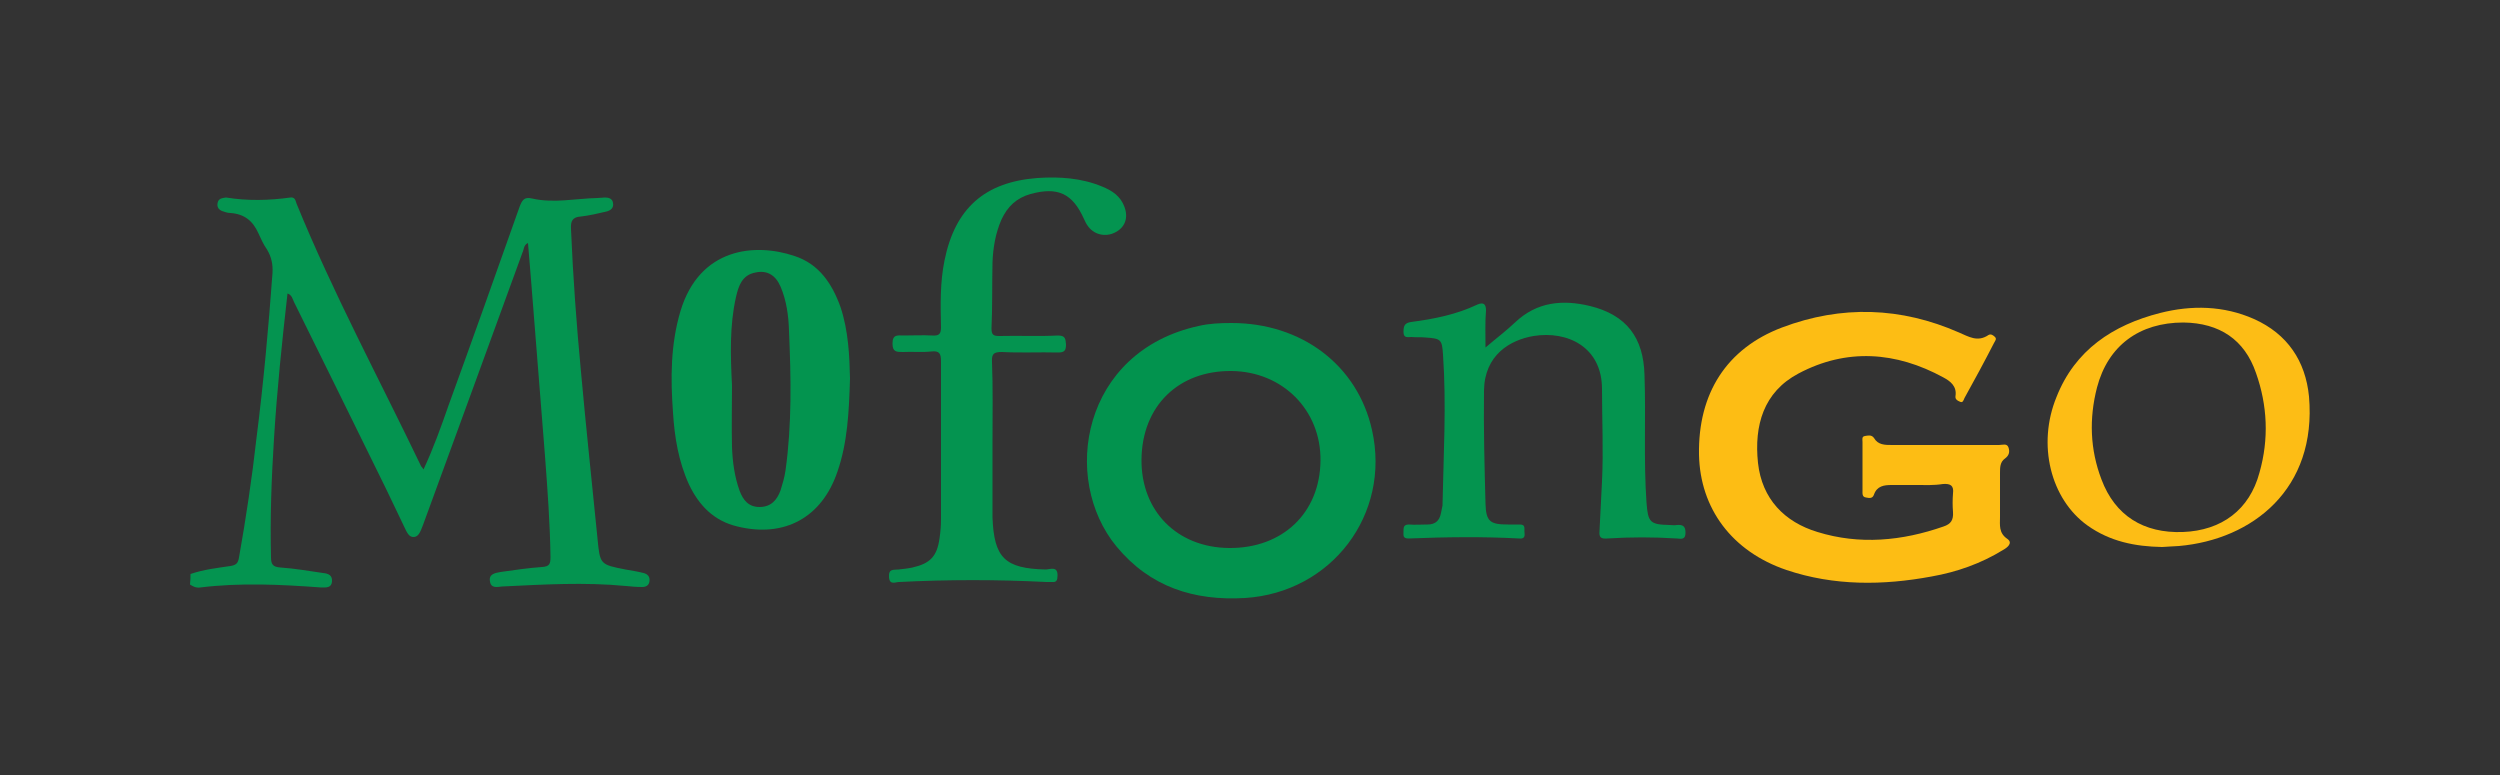 <?xml version="1.0" encoding="utf-8"?>
<!-- Generator: Adobe Illustrator 24.1.1, SVG Export Plug-In . SVG Version: 6.00 Build 0)  -->
<svg version="1.1" xmlns="http://www.w3.org/2000/svg" xmlns:xlink="http://www.w3.org/1999/xlink" x="0px" y="0px"
	 viewBox="0 0 500 155" style="enable-background:new 0 0 500 155;" xml:space="preserve">
<rect x="0" y="0" width="500" height="155" fill="#333333" stroke="none"/>
<style type="text/css">
	.st0{fill:#707070;}
	.st1{fill:#049450;}
	.st2{fill:#FDBD14;}
	.st3{fill:#02934E;}
	.st4{fill:#03944F;}
	.st5{fill:#04944F;}
	.st6{fill:#FDBD15;}
	.st7{fill:#FFFFFF;}
</style>
<g id="BG-Color">
	<rect x="520" class="st0" width="500" height="500"/>
	<rect x="1040" class="st0" width="500" height="500"/>
</g>
<g id="Logos">
	<g>
		<path class="st1" d="M38.1,114.8c2.6-0.9,5.3-1.2,8-1.6c1.2-0.2,1.5-0.6,1.7-1.7c1.4-7.9,2.6-15.9,3.5-23.9c1.4-11,2.4-22,3.2-33
			c0.1-1.7-0.2-3.2-1.1-4.7c-0.7-1-1.2-2.1-1.7-3.2c-1.1-2.5-2.8-3.9-5.6-4.1c-0.6,0-1.1-0.2-1.7-0.4c-0.7-0.3-1-0.8-0.9-1.5
			c0.1-0.7,0.5-1,1.1-1.1c0.2,0,0.4-0.1,0.6-0.1c4.3,0.7,8.6,0.6,12.9,0c0.9-0.1,1,0.6,1.2,1.2c7.3,17.9,16.5,35,24.9,52.5
			c0.1,0.2,0.3,0.3,0.5,0.7c2-4.3,3.5-8.5,5-12.8c4.8-13.2,9.5-26.4,14.2-39.7c0.5-1.3,0.9-2.1,2.5-1.7c4.4,1,8.7,0,13.1-0.1
			c0.5,0,1-0.1,1.5-0.1c0.7,0,1.5,0.2,1.6,1.1c0.2,1-0.5,1.5-1.3,1.7c-1.7,0.4-3.4,0.8-5.1,1c-1.7,0.1-2.1,0.9-2,2.5
			c0.4,9.6,1.1,19.1,2,28.6c1,11.1,2.2,22.2,3.3,33.3c0.5,5.2,0.5,5.2,5.6,6.2c1.2,0.2,2.4,0.4,3.6,0.7c0.8,0.2,1.3,0.7,1.2,1.6
			c-0.1,0.9-0.7,1.2-1.5,1.2c-1.1,0-2.2-0.1-3.2-0.2c-8.3-0.8-16.5-0.3-24.8,0.1c-1,0.1-2.2,0.4-2.4-1c-0.3-1.5,1-1.7,2.1-1.9
			c2.8-0.4,5.5-0.8,8.3-1c1.5-0.1,1.7-0.6,1.7-2c-0.1-6.8-0.6-13.5-1.1-20.2c-0.9-11.8-1.9-23.5-2.8-35.3c-0.2-2.4-0.4-4.9-0.6-7.3
			c-0.9,0.4-0.8,1.3-1.1,1.9c-6.6,18.2-13.3,36.4-19.9,54.5c-0.1,0.3-0.3,0.7-0.4,1c-0.3,0.7-0.7,1.4-1.5,1.4
			c-0.8,0-1.2-0.7-1.5-1.3c-1.8-3.7-3.5-7.4-5.3-11c-5.7-11.6-11.4-23.2-17.1-34.7c-0.3-0.6-0.4-1.4-1.3-1.7
			c-1.1,9.7-2.1,19.3-2.7,29c-0.5,7.9-0.8,15.8-0.6,23.7c0,1.4,0.3,2,1.9,2.1c2.9,0.2,5.7,0.7,8.5,1.1c1,0.1,1.9,0.4,1.8,1.7
			c-0.1,1.3-1.2,1.2-2.1,1.2c-8.1-0.6-16.2-1-24.3,0c-0.8,0.1-1.4-0.2-2-0.6C38.1,116,38.1,115.4,38.1,114.8z"/>
		<path class="st2" d="M383.3,97c-1.7,0-3.3,0-5,0c-1.5,0-2.9,0.2-3.5,1.9c-0.3,0.9-1,0.7-1.6,0.6c-0.8-0.1-0.7-0.8-0.7-1.4
			c0-3.2,0-6.5,0-9.7c0-0.5-0.2-1.1,0.5-1.2c0.6-0.1,1.3-0.3,1.8,0.4c0.8,1.4,2.2,1.4,3.6,1.4c7.1,0,14.2,0,21.4,0
			c0.7,0,1.6-0.4,1.9,0.5c0.3,0.9,0.1,1.6-0.7,2.2c-1,0.7-1,1.8-1,2.9c0,2.9,0,5.9,0,8.8c0,1.6-0.3,3.2,1.5,4.4
			c1.1,0.8,0,1.7-0.9,2.2c-4.4,2.7-9.2,4.4-14.3,5.3c-9.7,1.8-19.5,1.9-29-1.3c-10.9-3.7-17.3-12.3-17.5-23.1
			c-0.2-12.2,5.5-21.2,16.6-25.4c11.9-4.5,23.8-4.1,35.4,1c1.9,0.8,3.7,2,5.9,0.5c0.5-0.3,1,0.1,1.3,0.4c0.4,0.4,0,0.8-0.2,1.2
			c-1.9,3.7-3.9,7.4-5.9,11c-0.2,0.4-0.3,1.1-1,0.7c-0.5-0.2-0.9-0.5-0.8-1.1c0.3-2-1.1-3-2.4-3.7c-9.5-5.2-19.4-5.9-29-0.8
			c-7,3.7-8.9,10.4-8.1,17.9c0.8,7.2,5.3,11.8,11.9,13.8c8.4,2.6,16.9,1.8,25.2-1.1c1.5-0.5,2-1.3,1.9-2.9c-0.1-1.2-0.1-2.5,0-3.7
			c0.2-1.6-0.5-2-2-1.9C386.7,97.1,385,97,383.3,97z"/>
		<path class="st3" d="M246.3,64.6c14,0,25.2,8.4,28.1,21.4c3.8,16.9-8.1,32.5-25.4,33.6c-10.2,0.6-19-2.2-25.7-10.3
			c-11.2-13.6-6.9-39,16.4-44.1C241.8,64.7,244,64.6,246.3,64.6z M228.3,91.9c-0.1,10.3,7.1,17.6,17.5,17.7
			c10.7,0.1,18.2-7,18.3-17.5c0.1-10.1-7.6-17.8-17.8-17.9C235.7,74.1,228.4,81.2,228.3,91.9z"/>
		<path class="st4" d="M170,75.7c-0.2,6.7-0.5,12.8-2.5,18.6c-3.1,9.2-10.6,13.3-20,11c-4.7-1.1-7.7-4.2-9.7-8.4
			c-2.1-4.6-2.9-9.5-3.2-14.4c-0.5-6.8-0.5-13.6,1.5-20.3c3.8-12.6,14.8-13.7,22.8-11c4.9,1.6,7.5,5.5,9.2,10.2
			C169.7,66.2,169.9,71.3,170,75.7z M146.4,77.1c0,4.1-0.1,8.2,0,12.3c0.1,2.9,0.5,5.9,1.5,8.7c0.7,1.9,1.8,3.3,4,3.3
			c2.3,0,3.5-1.4,4.2-3.3c0.4-1.3,0.8-2.6,1-4c1.3-9.3,1.1-18.6,0.7-28c-0.1-3-0.5-6-1.7-8.8c-1-2.3-2.7-3.3-5-2.8
			c-2.7,0.5-3.4,2.7-3.9,4.9C145.9,65.1,146.1,71.1,146.4,77.1z"/>
		<path class="st1" d="M198.5,88.2c0,4.2,0,8.5,0,12.7c0,0.9,0,1.7,0,2.6c0.3,8.1,2.5,10.2,10.6,10.4c0.9,0,2.5-0.8,2.4,1.3
			c0,0.8-0.2,1.3-1.1,1.2c-0.4,0-0.7,0-1.1,0c-9.8-0.5-19.7-0.5-29.5,0c-0.7,0-1.9,0.7-2-1c-0.1-1.7,0.9-1.4,1.9-1.5
			c0.9-0.1,1.9-0.2,2.8-0.4c3.5-0.8,4.9-2.2,5.4-5.8c0.2-1.3,0.3-2.6,0.3-3.9c0-10.5,0-21,0-31.5c0-1.6-0.3-2.2-2-2
			c-1.9,0.2-3.7,0-5.6,0.1c-1.3,0-2.1,0-2.1-1.7c0-1.9,1.1-1.6,2.2-1.6c1.9,0,3.9-0.1,5.8,0c1.4,0.1,1.7-0.4,1.7-1.7
			c-0.1-4.5-0.2-8.9,0.7-13.3c2.1-10.4,8-15.7,18.6-16.5c4.4-0.3,8.8,0,12.9,1.7c2,0.8,3.7,1.9,4.5,4.1c0.8,2.2,0.1,4.1-1.9,5.1
			c-2,1-4.3,0.4-5.5-1.4c-0.3-0.4-0.5-0.9-0.7-1.3c-2.3-5.1-5.2-6.5-10.7-5c-2.8,0.8-4.6,2.5-5.8,5.1c-1.2,2.7-1.7,5.7-1.8,8.6
			c-0.1,4.4,0,8.8-0.2,13.2c0,1.3,0.4,1.5,1.6,1.5c3.9-0.1,7.8,0.1,11.7-0.1c1.5,0,1.5,0.7,1.6,1.8c0,1.2-0.3,1.6-1.6,1.6
			c-3.7-0.1-7.5,0.1-11.2-0.1c-1.6,0-2.1,0.3-2,2C198.6,77.6,198.5,82.9,198.5,88.2z"/>
		<path class="st5" d="M297.1,69.5c2.1-1.8,4.1-3.3,5.9-5c4.4-4.2,9.6-4.6,15-3.3c7.3,1.8,10.7,6.3,10.9,13.8
			c0.3,8.5-0.2,17,0.4,25.5c0.3,4,0.7,4.4,4.6,4.5c0.5,0,1,0.1,1.5,0c1.1-0.1,1.7,0.2,1.7,1.5c0,1.4-0.7,1.3-1.7,1.2
			c-4.7-0.3-9.3-0.3-14,0c-1.3,0.1-1.6-0.3-1.5-1.5c0.2-3.3,0.3-6.6,0.5-9.9c0.3-6.2,0-12.4,0-18.5c0-8.4-6.9-11.7-13.7-10.6
			c-4.7,0.8-9.8,3.8-9.9,10.9c-0.1,7.6,0.1,15.1,0.3,22.6c0.1,3.6,0.9,4.2,4.5,4.2c0.8,0,1.6,0,2.4,0c1.2,0,0.8,0.9,0.9,1.6
			c0.1,0.7,0,1.3-1,1.2c-7.4-0.4-14.8-0.3-22.2,0c-1.2,0-1-0.7-1-1.4c0-0.8,0-1.4,1.1-1.4c1.2,0.1,2.4,0,3.7,0
			c1.5,0,2.4-0.7,2.7-2.3c0.1-0.5,0.2-1,0.3-1.5c0.2-10.1,0.8-20.1,0.1-30.2c-0.2-3-0.4-3.2-3.5-3.4c-0.9-0.1-1.9,0-2.8-0.1
			c-0.7,0-1.6,0.3-1.6-1c0-1.2,0.2-1.8,1.5-2c4.6-0.6,9.1-1.5,13.3-3.5c1.2-0.5,1.7-0.1,1.7,1.2C297,64.4,297.1,66.7,297.1,69.5z"/>
		<path class="st6" d="M432.4,109.4c-5.4-0.1-10.4-1.1-14.9-4.3c-7.4-5.3-10.1-16.2-6.2-25.7C415,70,422.6,65,432,62.6
			c6.3-1.6,12.7-1.5,18.8,1.2c6.7,3,10.3,8.4,11,15.5c1.6,18.5-11.3,28.6-26,29.9C434.6,109.3,433.5,109.3,432.4,109.4z M436.7,64.5
			c-8.8,0-15.1,4.6-17.3,13c-1.6,6.2-1.4,12.4,0.9,18.4c2.7,7.2,8.4,10.8,16.3,10.5c7.7-0.3,13.3-4.4,15.3-11.9
			c1.9-6.7,1.6-13.4-0.7-19.9C448.9,67.9,443.9,64.6,436.7,64.5z"/>
	</g>
	<g>
		<path class="st7" d="M558,287.3c2.6-0.9,5.3-1.2,8-1.6c1.2-0.2,1.5-0.6,1.7-1.7c1.4-7.9,2.6-15.9,3.5-23.9c1.4-11,2.4-22,3.2-33
			c0.1-1.7-0.2-3.2-1.1-4.7c-0.7-1-1.2-2.1-1.7-3.2c-1.1-2.5-2.8-3.9-5.6-4.1c-0.6,0-1.1-0.2-1.7-0.4c-0.7-0.3-1-0.8-0.9-1.5
			c0.1-0.7,0.5-1,1.1-1.1c0.2,0,0.4-0.1,0.6-0.1c4.3,0.7,8.6,0.6,12.9,0c0.9-0.1,1,0.6,1.2,1.2c7.3,17.9,16.5,35,24.9,52.5
			c0.1,0.2,0.3,0.3,0.5,0.7c2-4.3,3.5-8.5,5-12.8c4.8-13.2,9.5-26.4,14.2-39.7c0.5-1.3,0.9-2.1,2.5-1.7c4.4,1,8.7,0,13.1-0.1
			c0.5,0,1-0.1,1.5-0.1c0.7,0,1.5,0.2,1.6,1.1c0.2,1-0.5,1.5-1.3,1.7c-1.7,0.4-3.4,0.8-5.1,1c-1.7,0.1-2.1,0.9-2,2.5
			c0.4,9.6,1.1,19.1,2,28.6c1,11.1,2.2,22.2,3.3,33.2c0.5,5.2,0.5,5.2,5.6,6.2c1.2,0.2,2.4,0.4,3.6,0.7c0.8,0.2,1.3,0.7,1.2,1.6
			c-0.1,0.9-0.7,1.2-1.5,1.2c-1.1,0-2.2-0.1-3.2-0.2c-8.3-0.8-16.5-0.3-24.8,0.1c-1,0.1-2.2,0.4-2.4-1c-0.3-1.5,1-1.7,2.1-1.9
			c2.8-0.4,5.5-0.8,8.3-1c1.5-0.1,1.7-0.6,1.7-2c-0.1-6.8-0.6-13.5-1.1-20.2c-0.9-11.8-1.9-23.5-2.8-35.2c-0.2-2.4-0.4-4.9-0.6-7.3
			c-0.9,0.4-0.8,1.3-1.1,1.9c-6.6,18.2-13.3,36.4-19.9,54.5c-0.1,0.3-0.3,0.7-0.4,1c-0.3,0.7-0.7,1.4-1.5,1.4
			c-0.8,0-1.2-0.7-1.5-1.3c-1.8-3.7-3.5-7.4-5.3-11c-5.7-11.6-11.4-23.2-17.1-34.7c-0.3-0.6-0.4-1.4-1.3-1.7
			c-1.1,9.7-2.1,19.3-2.7,29c-0.5,7.9-0.8,15.8-0.6,23.7c0,1.4,0.3,2,1.9,2.1c2.9,0.2,5.7,0.7,8.5,1.1c1,0.1,1.9,0.4,1.8,1.7
			c-0.1,1.3-1.2,1.2-2.1,1.2c-8.1-0.6-16.2-1-24.3,0c-0.8,0.1-1.4-0.2-2-0.6C558,288.4,558,287.9,558,287.3z"/>
		<path class="st7" d="M903.1,269.5c-1.7,0-3.3,0-5,0c-1.5,0-2.9,0.2-3.5,1.9c-0.3,0.9-1,0.7-1.6,0.6c-0.8-0.1-0.7-0.8-0.7-1.4
			c0-3.2,0-6.5,0-9.7c0-0.5-0.2-1.1,0.5-1.2c0.6-0.1,1.3-0.3,1.8,0.4c0.8,1.4,2.2,1.4,3.6,1.4c7.1,0,14.2,0,21.3,0
			c0.7,0,1.6-0.4,1.9,0.5c0.3,0.9,0.1,1.6-0.7,2.2c-1,0.7-1,1.8-1,2.9c0,2.9,0,5.9,0,8.8c0,1.6-0.3,3.2,1.5,4.4
			c1.1,0.8,0,1.7-0.9,2.2c-4.4,2.7-9.2,4.4-14.3,5.3c-9.7,1.8-19.4,1.9-28.9-1.3c-10.8-3.7-17.3-12.3-17.5-23.1
			c-0.2-12.2,5.5-21.2,16.6-25.4c11.9-4.5,23.8-4.1,35.4,1c1.9,0.8,3.7,2,5.9,0.5c0.5-0.3,1,0.1,1.3,0.4c0.4,0.4,0,0.8-0.2,1.2
			c-1.9,3.7-3.9,7.4-5.9,11c-0.2,0.4-0.3,1.1-1,0.7c-0.5-0.2-0.9-0.5-0.8-1.1c0.3-2-1.1-3-2.4-3.7c-9.5-5.2-19.4-5.9-29-0.8
			c-7,3.7-8.9,10.4-8.1,17.9c0.8,7.2,5.3,11.8,11.9,13.8c8.4,2.6,16.9,1.8,25.2-1.1c1.5-0.5,2-1.3,1.9-2.9c-0.1-1.2-0.1-2.5,0-3.7
			c0.2-1.6-0.5-2-2-1.9C906.6,269.6,904.9,269.5,903.1,269.5z"/>
		<path class="st7" d="M766.2,237.1c14,0,25.1,8.4,28.1,21.4c3.8,16.9-8.1,32.5-25.4,33.5c-10.2,0.6-19-2.2-25.7-10.3
			c-11.2-13.5-6.9-39,16.4-44.1C761.7,237.2,763.9,237.1,766.2,237.1z M748.2,264.4c-0.1,10.3,7.1,17.6,17.5,17.7
			c10.7,0.1,18.2-7,18.3-17.4c0.1-10.1-7.6-17.8-17.8-17.9C755.5,246.6,748.3,253.7,748.2,264.4z"/>
		<path class="st7" d="M689.9,248.2c-0.2,6.7-0.5,12.8-2.5,18.5c-3.1,9.2-10.6,13.3-20,11c-4.7-1.1-7.7-4.2-9.7-8.4
			c-2.1-4.6-2.9-9.4-3.2-14.4c-0.5-6.8-0.5-13.6,1.5-20.3c3.8-12.6,14.8-13.7,22.8-11c4.9,1.6,7.5,5.5,9.2,10.2
			C689.6,238.7,689.8,243.8,689.9,248.2z M666.3,249.6c0,4.1-0.1,8.2,0,12.3c0.1,2.9,0.5,5.9,1.5,8.7c0.7,1.9,1.8,3.3,4,3.3
			c2.3,0,3.5-1.4,4.2-3.3c0.4-1.3,0.8-2.6,1-4c1.3-9.3,1.1-18.6,0.7-28c-0.1-3-0.5-6-1.7-8.8c-1-2.3-2.7-3.3-5-2.8
			c-2.7,0.5-3.4,2.7-3.9,4.9C665.9,237.6,666,243.6,666.3,249.6z"/>
		<path class="st7" d="M718.4,260.7c0,4.2,0,8.5,0,12.7c0,0.9,0,1.7,0,2.6c0.3,8.1,2.5,10.2,10.6,10.4c0.9,0,2.5-0.8,2.4,1.3
			c0,0.8-0.2,1.3-1.1,1.2c-0.4,0-0.7,0-1.1,0c-9.8-0.5-19.7-0.5-29.5,0c-0.7,0-1.9,0.7-2-1c-0.1-1.7,0.9-1.4,1.9-1.5
			c0.9-0.1,1.9-0.2,2.8-0.4c3.5-0.8,4.9-2.2,5.4-5.8c0.2-1.3,0.3-2.6,0.3-3.9c0-10.5,0-21,0-31.5c0-1.6-0.3-2.2-2-2
			c-1.9,0.2-3.7,0-5.6,0.1c-1.3,0-2.1,0-2.1-1.7c0-1.9,1.1-1.6,2.2-1.6c1.9,0,3.9-0.1,5.8,0c1.4,0.1,1.7-0.4,1.7-1.7
			c-0.1-4.5-0.2-8.9,0.7-13.3c2.1-10.4,8-15.7,18.6-16.5c4.4-0.3,8.8,0,12.9,1.7c2,0.8,3.7,1.9,4.5,4.1c0.8,2.2,0.1,4.1-1.9,5.1
			c-2,1-4.3,0.4-5.5-1.4c-0.3-0.4-0.5-0.9-0.7-1.3c-2.3-5.1-5.2-6.5-10.7-5c-2.8,0.8-4.6,2.5-5.8,5.1c-1.2,2.7-1.7,5.7-1.8,8.6
			c-0.1,4.4,0,8.8-0.2,13.2c0,1.3,0.4,1.5,1.6,1.5c3.9-0.1,7.8,0.1,11.6-0.1c1.5,0,1.5,0.7,1.6,1.8c0,1.2-0.3,1.6-1.6,1.6
			c-3.7-0.1-7.5,0.1-11.2-0.1c-1.6,0-2.1,0.3-2,2C718.5,250.1,718.4,255.4,718.4,260.7z"/>
		<path class="st7" d="M816.9,242c2.1-1.8,4.1-3.3,5.9-5c4.4-4.2,9.6-4.6,15-3.3c7.3,1.8,10.7,6.3,10.9,13.8
			c0.3,8.5-0.2,17,0.4,25.4c0.3,4,0.7,4.4,4.6,4.5c0.5,0,1,0.1,1.5,0c1.1-0.1,1.7,0.2,1.7,1.5c0,1.4-0.7,1.3-1.7,1.2
			c-4.7-0.3-9.3-0.3-14,0c-1.3,0.1-1.6-0.3-1.5-1.5c0.2-3.3,0.3-6.6,0.5-9.9c0.3-6.2,0-12.4,0-18.5c0-8.4-6.9-11.7-13.7-10.6
			c-4.7,0.8-9.8,3.8-9.9,10.9c-0.1,7.6,0.1,15.1,0.3,22.6c0.1,3.6,0.9,4.2,4.5,4.2c0.8,0,1.6,0,2.4,0c1.2,0,0.8,0.9,0.9,1.6
			c0.1,0.7,0,1.3-1,1.2c-7.4-0.4-14.8-0.3-22.2,0c-1.2,0-1-0.7-1-1.4c0-0.8,0-1.4,1.1-1.4c1.2,0.1,2.4,0,3.7,0
			c1.5,0,2.4-0.7,2.7-2.3c0.1-0.5,0.2-1,0.3-1.5c0.2-10.1,0.8-20.1,0.1-30.2c-0.2-3-0.4-3.2-3.5-3.4c-0.9-0.1-1.9,0-2.8-0.1
			c-0.7,0-1.6,0.3-1.6-1c0-1.2,0.2-1.8,1.5-2c4.6-0.6,9.1-1.5,13.3-3.5c1.2-0.5,1.7-0.1,1.7,1.2C816.9,236.9,816.9,239.2,816.9,242z
			"/>
		<path class="st7" d="M952.2,281.9c-5.4-0.1-10.4-1.1-14.9-4.3c-7.4-5.3-10.1-16.1-6.2-25.7c3.8-9.4,11.4-14.3,20.8-16.7
			c6.3-1.6,12.7-1.5,18.8,1.2c6.7,3,10.3,8.4,11,15.5c1.6,18.5-11.3,28.6-26,29.9C954.5,281.8,953.3,281.8,952.2,281.9z M956.5,237
			c-8.8,0-15.1,4.6-17.3,13c-1.6,6.2-1.3,12.4,0.9,18.4c2.7,7.2,8.4,10.8,16.3,10.5c7.7-0.3,13.3-4.4,15.3-11.9
			c1.9-6.7,1.6-13.4-0.7-19.9C968.7,240.4,963.8,237.1,956.5,237z"/>
	</g>
	<g>
		<path class="st7" d="M1078,287.3c2.6-0.9,5.3-1.2,8-1.6c1.2-0.2,1.5-0.6,1.7-1.7c1.4-7.9,2.6-15.9,3.5-23.9c1.4-11,2.4-22,3.2-33
			c0.1-1.7-0.2-3.2-1.1-4.7c-0.7-1-1.2-2.1-1.7-3.2c-1.1-2.5-2.8-3.9-5.6-4.1c-0.6,0-1.1-0.2-1.7-0.4c-0.7-0.3-1-0.8-0.9-1.5
			c0.1-0.7,0.5-1,1.1-1.1c0.2,0,0.4-0.1,0.6-0.1c4.3,0.7,8.6,0.6,12.9,0c0.9-0.1,1,0.6,1.2,1.2c7.3,17.9,16.5,35,24.9,52.5
			c0.1,0.2,0.3,0.3,0.5,0.7c2-4.3,3.5-8.5,5-12.8c4.8-13.2,9.5-26.4,14.2-39.7c0.5-1.3,0.9-2.1,2.5-1.7c4.4,1,8.7,0,13.1-0.1
			c0.5,0,1-0.1,1.5-0.1c0.7,0,1.5,0.2,1.6,1.1c0.2,1-0.5,1.5-1.3,1.7c-1.7,0.4-3.4,0.8-5.1,1c-1.7,0.1-2.1,0.9-2,2.5
			c0.4,9.6,1.1,19.1,2,28.6c1,11.1,2.2,22.2,3.3,33.2c0.5,5.2,0.5,5.2,5.6,6.2c1.2,0.2,2.4,0.4,3.6,0.7c0.8,0.2,1.3,0.7,1.2,1.6
			c-0.1,0.9-0.7,1.2-1.5,1.2c-1.1,0-2.2-0.1-3.2-0.2c-8.3-0.8-16.5-0.3-24.8,0.1c-1,0.1-2.2,0.4-2.4-1c-0.3-1.5,1-1.7,2.1-1.9
			c2.8-0.4,5.5-0.8,8.3-1c1.5-0.1,1.7-0.6,1.7-2c-0.1-6.8-0.6-13.5-1.1-20.2c-0.9-11.8-1.9-23.5-2.8-35.2c-0.2-2.4-0.4-4.9-0.6-7.3
			c-0.9,0.4-0.8,1.3-1.1,1.9c-6.6,18.2-13.3,36.4-19.9,54.5c-0.1,0.3-0.3,0.7-0.4,1c-0.3,0.7-0.7,1.4-1.5,1.4
			c-0.8,0-1.2-0.7-1.5-1.3c-1.8-3.7-3.5-7.4-5.3-11c-5.7-11.6-11.4-23.2-17.1-34.7c-0.3-0.6-0.4-1.4-1.3-1.7
			c-1.1,9.7-2.1,19.3-2.7,29c-0.5,7.9-0.8,15.8-0.6,23.7c0,1.4,0.3,2,1.9,2.1c2.9,0.2,5.7,0.7,8.5,1.1c1,0.1,1.9,0.4,1.8,1.7
			c-0.1,1.3-1.2,1.2-2.1,1.2c-8.1-0.6-16.2-1-24.3,0c-0.8,0.1-1.4-0.2-2-0.6C1078,288.4,1078,287.9,1078,287.3z"/>
		<path class="st2" d="M1423.1,269.5c-1.7,0-3.3,0-5,0c-1.5,0-2.9,0.2-3.5,1.9c-0.3,0.9-1,0.7-1.6,0.6c-0.8-0.1-0.7-0.8-0.7-1.4
			c0-3.2,0-6.5,0-9.7c0-0.5-0.2-1.1,0.5-1.2c0.6-0.1,1.3-0.3,1.8,0.4c0.8,1.4,2.2,1.4,3.6,1.4c7.1,0,14.2,0,21.3,0
			c0.7,0,1.6-0.4,1.9,0.5c0.3,0.9,0.1,1.6-0.7,2.2c-1,0.7-1,1.8-1,2.9c0,2.9,0,5.9,0,8.8c0,1.6-0.3,3.2,1.5,4.4
			c1.1,0.8,0,1.7-0.9,2.2c-4.4,2.7-9.2,4.4-14.3,5.3c-9.7,1.8-19.4,1.9-28.9-1.3c-10.8-3.7-17.3-12.3-17.5-23.1
			c-0.2-12.2,5.5-21.2,16.6-25.4c11.9-4.5,23.8-4.1,35.4,1c1.9,0.8,3.7,2,5.9,0.5c0.5-0.3,1,0.1,1.3,0.4c0.4,0.4,0,0.8-0.2,1.2
			c-1.9,3.7-3.9,7.4-5.9,11c-0.2,0.4-0.3,1.1-1,0.7c-0.5-0.2-0.9-0.5-0.8-1.1c0.3-2-1.1-3-2.4-3.7c-9.5-5.2-19.4-5.9-29-0.8
			c-7,3.7-8.9,10.4-8.1,17.9c0.8,7.2,5.3,11.8,11.9,13.8c8.4,2.6,16.9,1.8,25.2-1.1c1.5-0.5,2-1.3,1.9-2.9c-0.1-1.2-0.1-2.5,0-3.7
			c0.2-1.6-0.5-2-2-1.9C1426.6,269.6,1424.9,269.5,1423.1,269.5z"/>
		<path class="st7" d="M1286.2,237.1c14,0,25.1,8.4,28.1,21.4c3.8,16.9-8.1,32.5-25.4,33.5c-10.2,0.6-19-2.2-25.7-10.3
			c-11.2-13.5-6.9-39,16.4-44.1C1281.7,237.2,1283.9,237.1,1286.2,237.1z M1268.2,264.4c-0.1,10.3,7.1,17.6,17.5,17.7
			c10.7,0.1,18.2-7,18.3-17.4c0.1-10.1-7.6-17.8-17.8-17.9C1275.5,246.6,1268.3,253.7,1268.2,264.4z"/>
		<path class="st7" d="M1209.9,248.2c-0.2,6.7-0.5,12.8-2.5,18.5c-3.1,9.2-10.6,13.3-20,11c-4.7-1.1-7.7-4.2-9.7-8.4
			c-2.1-4.6-2.9-9.4-3.2-14.4c-0.5-6.8-0.5-13.6,1.5-20.3c3.8-12.6,14.8-13.7,22.8-11c4.9,1.6,7.5,5.5,9.2,10.2
			C1209.6,238.7,1209.8,243.8,1209.9,248.2z M1186.3,249.6c0,4.1-0.1,8.2,0,12.3c0.1,2.9,0.5,5.9,1.5,8.7c0.7,1.9,1.8,3.3,4,3.3
			c2.3,0,3.5-1.4,4.2-3.3c0.4-1.3,0.8-2.6,1-4c1.3-9.3,1.1-18.6,0.7-28c-0.1-3-0.5-6-1.7-8.8c-1-2.3-2.7-3.3-5-2.8
			c-2.7,0.5-3.4,2.7-3.9,4.9C1185.9,237.6,1186,243.6,1186.3,249.6z"/>
		<path class="st7" d="M1238.4,260.7c0,4.2,0,8.5,0,12.7c0,0.9,0,1.7,0,2.6c0.3,8.1,2.5,10.2,10.6,10.4c0.9,0,2.5-0.8,2.4,1.3
			c0,0.8-0.2,1.3-1.1,1.2c-0.4,0-0.7,0-1.1,0c-9.8-0.5-19.7-0.5-29.5,0c-0.7,0-1.9,0.7-2-1c-0.1-1.7,0.9-1.4,1.9-1.5
			c0.9-0.1,1.9-0.2,2.8-0.4c3.5-0.8,4.9-2.2,5.4-5.8c0.2-1.3,0.3-2.6,0.3-3.9c0-10.5,0-21,0.1-31.5c0-1.6-0.3-2.2-2-2
			c-1.9,0.2-3.7,0-5.6,0.1c-1.3,0-2.1,0-2.1-1.7c0-1.9,1.1-1.6,2.2-1.6c1.9,0,3.9-0.1,5.8,0c1.4,0.1,1.7-0.4,1.7-1.7
			c-0.1-4.5-0.2-8.9,0.7-13.3c2.1-10.4,8-15.7,18.6-16.5c4.4-0.3,8.8,0,12.9,1.7c2,0.8,3.7,1.9,4.5,4.1c0.8,2.2,0.1,4.1-1.9,5.1
			c-2,1-4.3,0.4-5.5-1.4c-0.3-0.4-0.5-0.9-0.7-1.3c-2.3-5.1-5.2-6.5-10.7-5c-2.8,0.8-4.6,2.5-5.8,5.1c-1.2,2.7-1.7,5.7-1.8,8.6
			c-0.1,4.4,0,8.8-0.2,13.2c0,1.3,0.4,1.5,1.6,1.5c3.9-0.1,7.8,0.1,11.6-0.1c1.5,0,1.5,0.7,1.6,1.8c0,1.2-0.3,1.6-1.6,1.6
			c-3.7-0.1-7.5,0.1-11.2-0.1c-1.6,0-2.1,0.3-2,2C1238.5,250.1,1238.4,255.4,1238.4,260.7z"/>
		<path class="st7" d="M1336.9,242c2.1-1.8,4.1-3.3,5.9-5c4.4-4.2,9.6-4.6,15-3.3c7.3,1.8,10.7,6.3,10.9,13.8
			c0.3,8.5-0.2,17,0.4,25.4c0.3,4,0.7,4.4,4.6,4.5c0.5,0,1,0.1,1.5,0c1.1-0.1,1.7,0.2,1.7,1.5c0,1.4-0.7,1.3-1.7,1.2
			c-4.7-0.3-9.3-0.3-14,0c-1.3,0.1-1.6-0.3-1.5-1.5c0.2-3.3,0.3-6.6,0.5-9.9c0.3-6.2,0-12.4,0-18.5c0-8.4-6.9-11.7-13.7-10.6
			c-4.7,0.8-9.8,3.8-9.9,10.9c-0.1,7.6,0.1,15.1,0.3,22.6c0.1,3.6,0.9,4.2,4.5,4.2c0.8,0,1.6,0,2.4,0c1.2,0,0.8,0.9,0.9,1.6
			c0.1,0.7,0,1.3-1,1.2c-7.4-0.4-14.8-0.3-22.2,0c-1.2,0-1-0.7-1-1.4c0-0.8,0-1.4,1.1-1.4c1.2,0.1,2.4,0,3.7,0
			c1.5,0,2.4-0.7,2.7-2.3c0.1-0.5,0.2-1,0.3-1.5c0.2-10.1,0.8-20.1,0.1-30.2c-0.2-3-0.4-3.2-3.5-3.4c-0.9-0.1-1.9,0-2.8-0.1
			c-0.7,0-1.6,0.3-1.6-1c0-1.2,0.2-1.8,1.5-2c4.6-0.6,9.1-1.5,13.3-3.5c1.2-0.5,1.7-0.1,1.7,1.2
			C1336.9,236.9,1336.9,239.2,1336.9,242z"/>
		<path class="st2" d="M1472.2,281.9c-5.4-0.1-10.4-1.1-14.9-4.3c-7.4-5.3-10.1-16.1-6.2-25.7c3.8-9.4,11.4-14.3,20.8-16.7
			c6.3-1.6,12.7-1.5,18.8,1.2c6.7,3,10.3,8.4,11,15.5c1.6,18.5-11.3,28.6-26,29.9C1474.5,281.8,1473.3,281.8,1472.2,281.9z
			 M1476.5,237c-8.8,0-15.1,4.6-17.3,13c-1.6,6.2-1.3,12.4,0.9,18.4c2.7,7.2,8.4,10.8,16.3,10.5c7.7-0.3,13.3-4.4,15.3-11.9
			c1.9-6.7,1.6-13.4-0.7-19.9C1488.7,240.4,1483.8,237.1,1476.5,237z"/>
	</g>
</g>
</svg>
